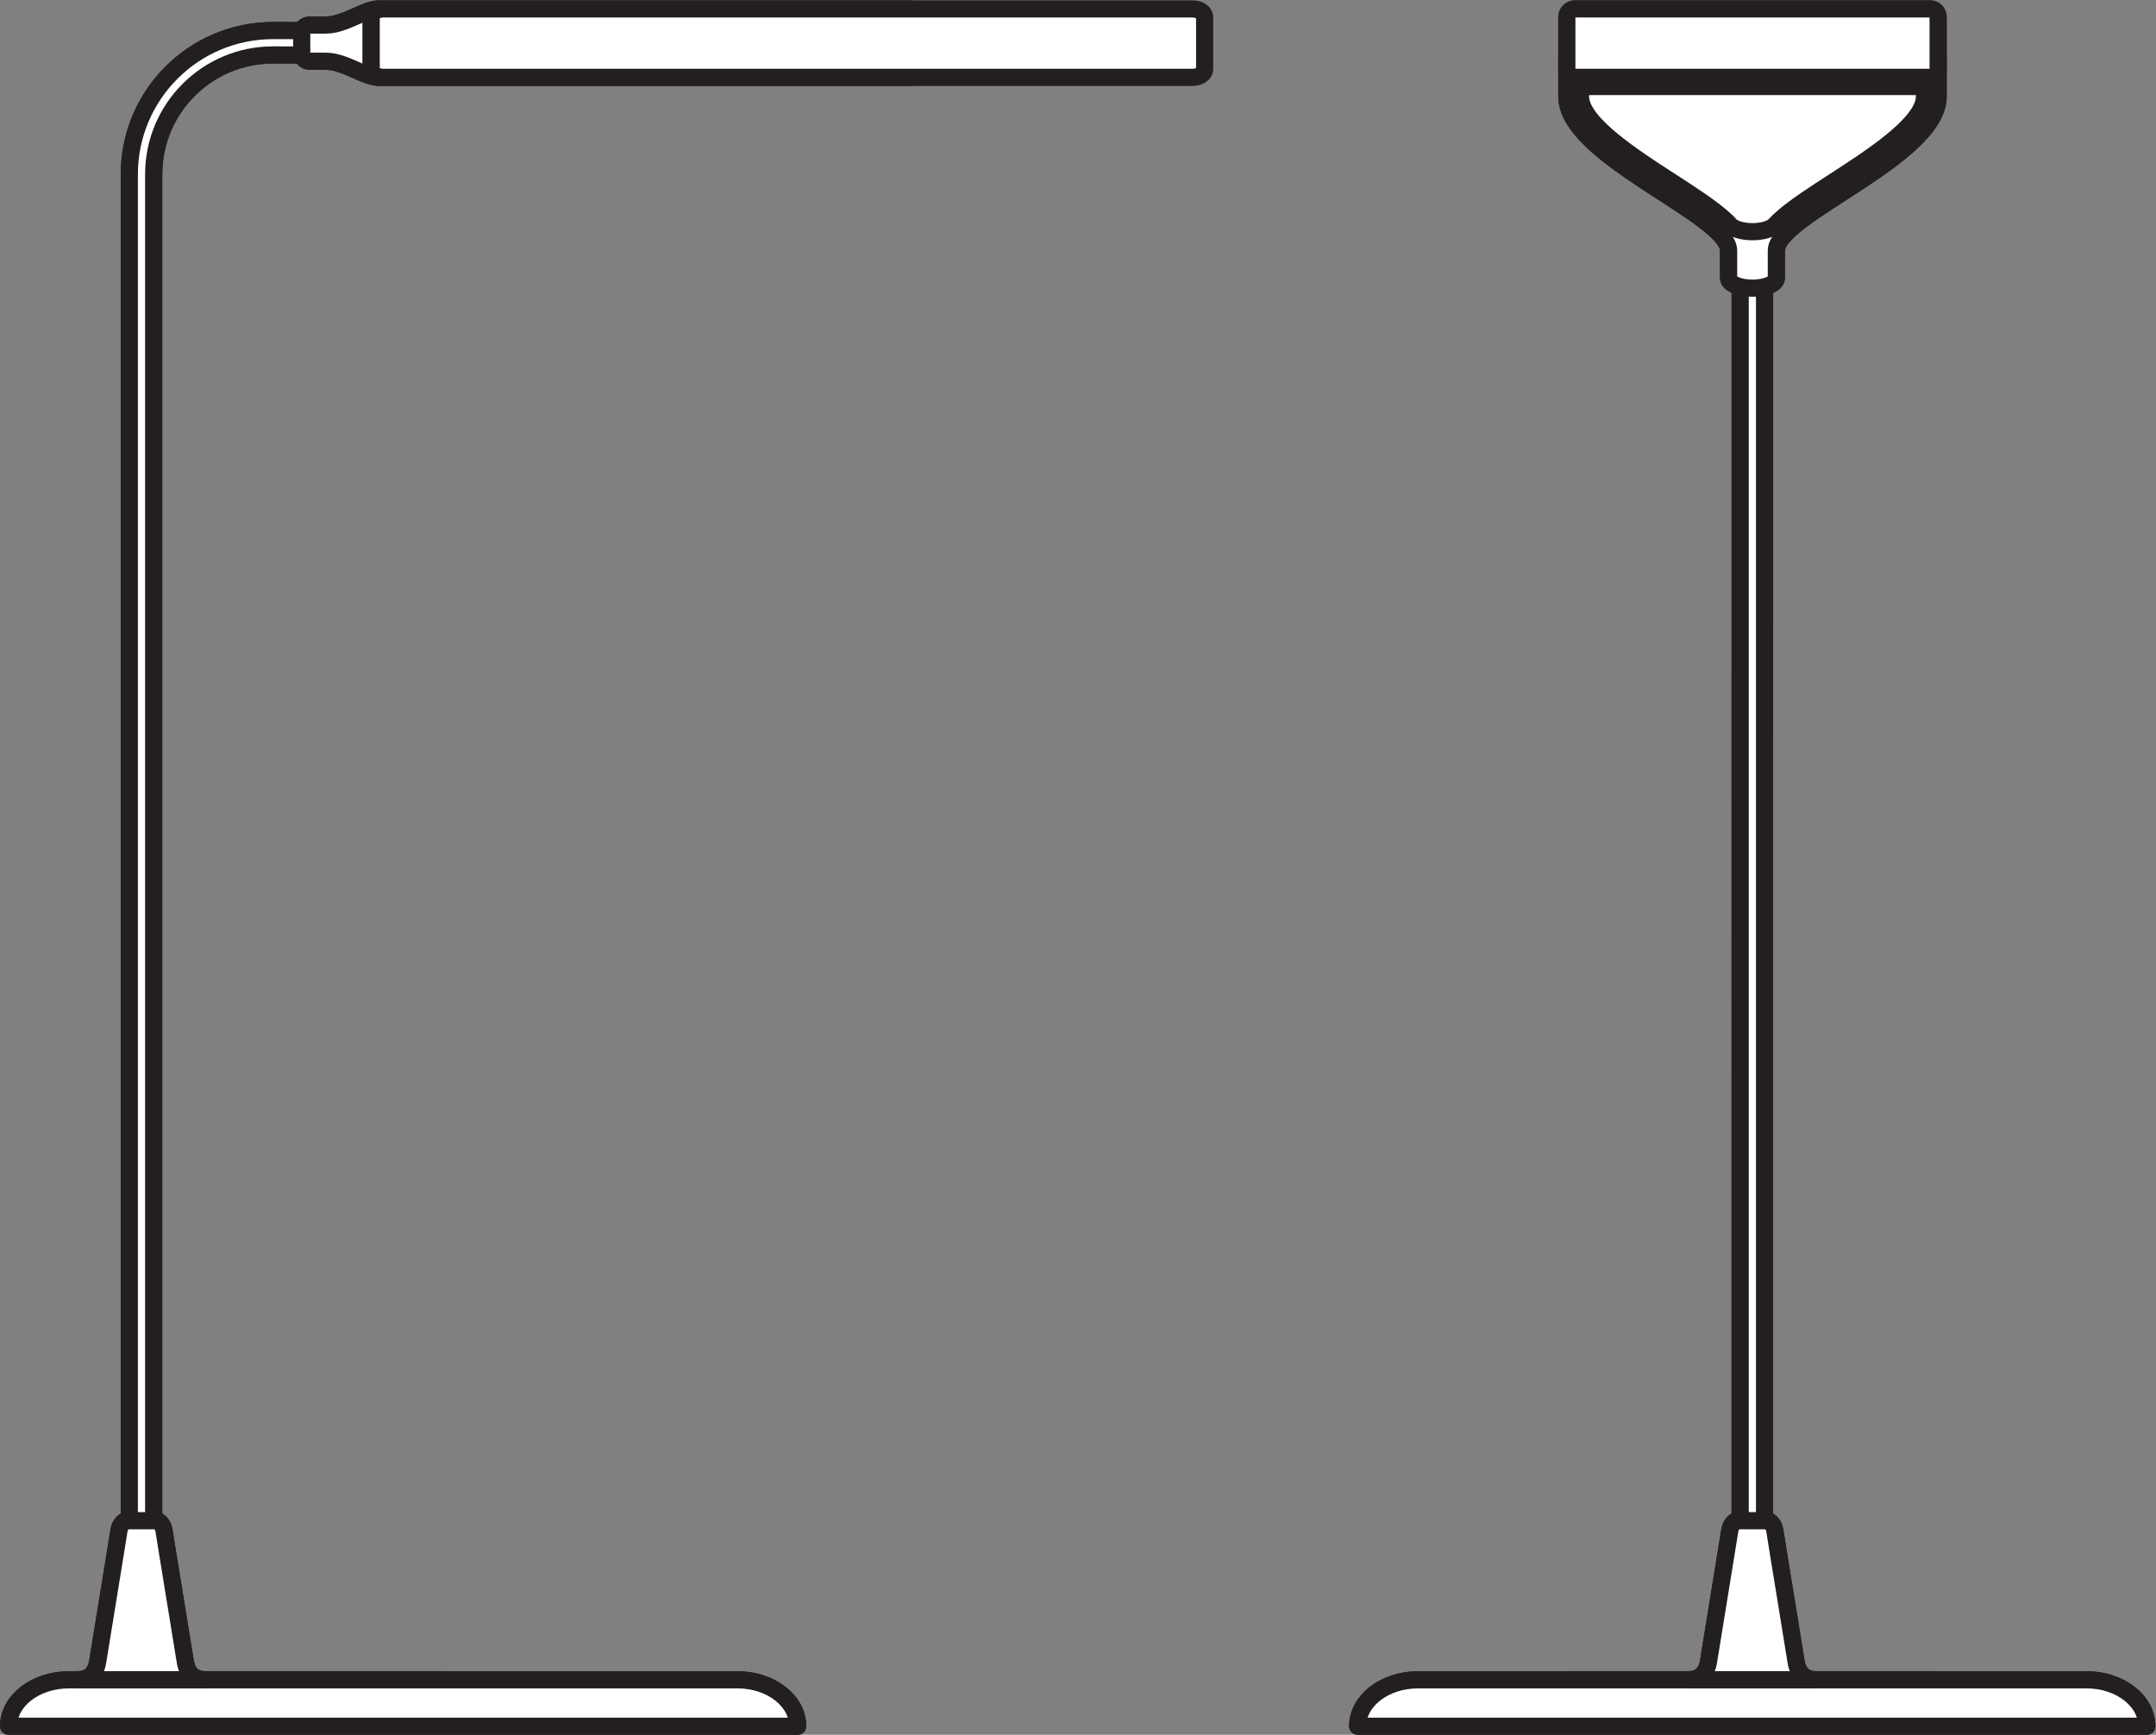 <?xml version="1.0" encoding="UTF-8" standalone="no"?>
<svg
   xmlns:dc="http://purl.org/dc/elements/1.1/"
   xmlns:cc="http://creativecommons.org/ns#"
   xmlns:rdf="http://www.w3.org/1999/02/22-rdf-syntax-ns#"
   xmlns:svg="http://www.w3.org/2000/svg"
   xmlns="http://www.w3.org/2000/svg"
   viewBox="0 0 118.587 95.427"
   height="95.427"
   width="118.587"
   xml:space="preserve"
   id="svg2"
   version="1.1"><rect x="0" y="0" width="118.587" height="95.427" fill="#808080" stroke="none"/><defs
     id="defs6" /><g
     transform="matrix(1.333,0,0,-1.333,0,95.427)"
     id="g10"><g
       transform="scale(0.1)"
       id="g12"><path
         id="path14"
         style="fill:#ffffff;fill-opacity:1;fill-rule:nonzero;stroke:none"
         d="m 799.723,676.078 c 0,-24.875 -66.75,-48.844 -66.75,-63.594 V 601.16 c 0,-1.543 -1.953,-2.894 -4.868,-3.629 L 728.074,88.812 c 1.676,0 3.856,-1.695 4.27,-4.547 0.59,-4.094 8.015,-49.082 8.734,-53.871 0.723,-4.793 3.356,-7.664 8.145,-7.664 l 111.703,-0.039 c 13.75,0 24.902,-8.57 24.902,-19.148 H 560.223 c 0,10.578 11.152,19.148 24.902,19.148 l 111.742,0.039 c 4.785,0 7.426,2.871 8.149,7.664 0.714,4.789 8.14,49.777 8.734,53.871 0.41,2.852 2.586,4.547 4.266,4.547 l 0.027,508.743 c -2.867,0.738 -4.777,2.078 -4.777,3.605 v 11.324 c 0,14.75 -66.746,38.719 -66.746,63.594 v 11.199 3.922 17.68 c 0,1.836 1.488,3.324 3.324,3.324 h 146.551 c 1.839,0 3.328,-1.488 3.328,-3.324 v -17.68 -3.922 -11.199" /><path
         id="path16"
         style="fill:none;stroke:#231f20;stroke-width:7.087;stroke-linecap:round;stroke-linejoin:round;stroke-miterlimit:3.864;stroke-dasharray:none;stroke-opacity:1"
         d="m 799.723,676.078 c 0,-24.875 -66.75,-48.844 -66.75,-63.594 V 601.16 c 0,-1.543 -1.953,-2.894 -4.868,-3.629 L 728.074,88.812 c 1.676,0 3.856,-1.695 4.27,-4.547 0.59,-4.094 8.015,-49.082 8.734,-53.871 0.723,-4.793 3.356,-7.664 8.145,-7.664 l 111.703,-0.039 c 13.75,0 24.902,-8.57 24.902,-19.148 H 560.223 c 0,10.578 11.152,19.148 24.902,19.148 l 111.742,0.039 c 4.785,0 7.426,2.871 8.149,7.664 0.714,4.789 8.14,49.777 8.734,53.871 0.41,2.852 2.586,4.547 4.266,4.547 l 0.027,508.743 c -2.867,0.738 -4.777,2.078 -4.777,3.605 v 11.324 c 0,14.75 -66.746,38.719 -66.746,63.594 v 11.199 3.922 17.68 c 0,1.836 1.488,3.324 3.324,3.324 h 146.551 c 1.839,0 3.328,-1.488 3.328,-3.324 v -17.68 -3.922 z" /><path
         id="path18"
         style="fill:#ffffff;fill-opacity:1;fill-rule:evenodd;stroke:none"
         d="m 560.223,3.543 c 0,10.578 11.152,19.148 24.902,19.148 h 275.801 c 13.75,0 24.902,-8.57 24.902,-19.148 v 0 H 560.223 v 0" /><path
         id="path20"
         style="fill:none;stroke:#231f20;stroke-width:7.087;stroke-linecap:round;stroke-linejoin:round;stroke-miterlimit:3.864;stroke-dasharray:none;stroke-opacity:1"
         d="m 560.223,3.543 c 0,10.578 11.152,19.148 24.902,19.148 h 275.801 c 13.75,0 24.902,-8.57 24.902,-19.148 v 0 H 560.223 Z" /><path
         id="path22"
         style="fill:#ffffff;fill-opacity:1;fill-rule:evenodd;stroke:none"
         d="m 749.223,22.73 c -4.789,0 -7.422,2.871 -8.145,7.664 -0.719,4.789 -8.144,49.777 -8.734,53.871 -0.414,2.852 -2.594,4.547 -4.27,4.547 h -10.058 c -1.68,0 -3.856,-1.695 -4.266,-4.547 -0.594,-4.094 -8.02,-49.082 -8.734,-53.871 -0.723,-4.793 -3.364,-7.664 -8.149,-7.664 h 52.356" /><path
         id="path24"
         style="fill:none;stroke:#231f20;stroke-width:7.087;stroke-linecap:round;stroke-linejoin:round;stroke-miterlimit:3.864;stroke-dasharray:none;stroke-opacity:1"
         d="m 749.223,22.73 c -4.789,0 -7.422,2.871 -8.145,7.664 -0.719,4.789 -8.144,49.777 -8.734,53.871 -0.414,2.852 -2.594,4.547 -4.27,4.547 h -10.058 c -1.68,0 -3.856,-1.695 -4.266,-4.547 -0.594,-4.094 -8.02,-49.082 -8.734,-53.871 -0.723,-4.793 -3.364,-7.664 -8.149,-7.664 z" /><path
         id="path26"
         style="fill:#ffffff;fill-opacity:1;fill-rule:nonzero;stroke:none"
         d="M 728.105,700.438 V 88.332 h -10.062 v 612.106 c 0,2.777 2.254,5.027 5.035,5.027 2.781,0 5.027,-2.25 5.027,-5.027" /><path
         id="path28"
         style="fill:none;stroke:#231f20;stroke-width:7.087;stroke-linecap:round;stroke-linejoin:round;stroke-miterlimit:3.864;stroke-dasharray:none;stroke-opacity:1"
         d="M 728.105,700.438 V 88.332 h -10.062 v 612.106 c 0,2.777 2.254,5.027 5.035,5.027 2.781,0 5.027,-2.25 5.027,-5.027 z" /><path
         id="path30"
         style="fill:#ffffff;fill-opacity:1;fill-rule:nonzero;stroke:none"
         d="m 799.723,676.078 c 0,-24.875 -66.75,-48.844 -66.75,-63.594 V 601.16 c 0,-2.324 -4.41,-4.207 -9.856,-4.207 -5.441,0 -9.851,1.883 -9.851,4.207 v 11.324 c 0,14.75 -66.746,38.719 -66.746,63.594 v 15.121 h 153.203 v -15.121" /><path
         id="path32"
         style="fill:none;stroke:#231f20;stroke-width:7.087;stroke-linecap:round;stroke-linejoin:round;stroke-miterlimit:3.864;stroke-dasharray:none;stroke-opacity:1"
         d="m 799.723,676.078 c 0,-24.875 -66.75,-48.844 -66.75,-63.594 V 601.16 c 0,-2.324 -4.41,-4.207 -9.856,-4.207 -5.441,0 -9.851,1.883 -9.851,4.207 v 11.324 c 0,14.75 -66.746,38.719 -66.746,63.594 v 15.121 h 153.203 z" /><path
         id="path34"
         style="fill:#ffffff;fill-opacity:1;fill-rule:evenodd;stroke:none"
         d="m 646.52,708.879 c 0,1.836 1.488,3.324 3.324,3.324 h 146.551 c 1.839,0 3.328,-1.488 3.328,-3.324 v -21.602 c 0,-1.839 -1.489,-3.324 -3.328,-3.324 H 649.844 c -1.836,0 -3.324,1.485 -3.324,3.324 v 21.602" /><path
         id="path36"
         style="fill:none;stroke:#231f20;stroke-width:7.087;stroke-linecap:round;stroke-linejoin:round;stroke-miterlimit:3.864;stroke-dasharray:none;stroke-opacity:1"
         d="m 646.52,708.879 c 0,1.836 1.488,3.324 3.324,3.324 h 146.551 c 1.839,0 3.328,-1.488 3.328,-3.324 v -21.602 c 0,-1.839 -1.489,-3.324 -3.328,-3.324 H 649.844 c -1.836,0 -3.324,1.485 -3.324,3.324 z" /><path
         id="path38"
         style="fill:#ffffff;fill-opacity:1;fill-rule:nonzero;stroke:none"
         d="m 723.117,620.266 c -3.941,0 -7.344,0.992 -8.918,2.418 -2.386,2.652 -5.34,4.988 -7.972,6.972 -6.336,4.77 -14.793,10 -23.247,15.547 -17.957,11.781 -30.82,22.207 -30.82,30.875 v 4.11 h 141.922 v -4.11 c 0,-8.668 -12.863,-19.094 -30.832,-30.875 -8.449,-5.547 -16.898,-10.777 -23.242,-15.547 -2.559,-1.929 -5.414,-4.211 -7.77,-6.777 -1.472,-1.535 -5.004,-2.613 -9.121,-2.613" /><path
         id="path40"
         style="fill:none;stroke:#231f20;stroke-width:7.087;stroke-linecap:round;stroke-linejoin:round;stroke-miterlimit:3.864;stroke-dasharray:none;stroke-opacity:1"
         d="m 723.117,620.266 c -3.941,0 -7.344,0.992 -8.918,2.418 -2.386,2.652 -5.34,4.988 -7.972,6.972 -6.336,4.77 -14.793,10 -23.247,15.547 -17.957,11.781 -30.82,22.207 -30.82,30.875 v 4.11 h 141.922 v -4.11 c 0,-8.668 -12.863,-19.094 -30.832,-30.875 -8.449,-5.547 -16.898,-10.777 -23.242,-15.547 -2.559,-1.929 -5.414,-4.211 -7.77,-6.777 -1.472,-1.535 -5.004,-2.613 -9.121,-2.613 z" /><path
         id="path42"
         style="fill:#ffffff;fill-opacity:1;fill-rule:nonzero;stroke:none"
         d="m 124.656,703.254 c 0.43,1.34 1.68,2.301 3.164,2.301 h 6.653 c 7.898,0 15.992,6.648 22.011,6.648 h 219.149 c 1.832,0 3.328,-1.488 3.328,-3.324 v -21.602 c 0,-1.839 -1.496,-3.324 -3.328,-3.324 H 156.484 c -6.019,0 -14.113,6.645 -22.011,6.645 h -6.653 c -1.59,0 -2.914,1.109 -3.246,2.597 l -11.89,0.012 c -27.211,0 -49.27,-22.062 -49.27,-49.277 V 88.812 c 1.672,0 3.855,-1.695 4.266,-4.547 0.59,-4.094 8.023,-49.082 8.742,-53.871 0.711,-4.793 3.348,-7.664 8.133,-7.664 L 304.246,22.691 c 13.758,0 24.899,-8.57 24.899,-19.148 H 3.543 c 0,10.578 11.148,19.148 24.898,19.148 l 3.766,0.039 c 4.793,0 7.422,2.871 8.141,7.664 0.723,4.789 8.148,49.777 8.738,53.871 0.414,2.852 2.594,4.547 4.27,4.547 V 643.93 c 0,32.773 26.562,59.34 59.328,59.34 l 11.972,-0.016" /><path
         id="path44"
         style="fill:none;stroke:#231f20;stroke-width:7.087;stroke-linecap:round;stroke-linejoin:round;stroke-miterlimit:3.864;stroke-dasharray:none;stroke-opacity:1"
         d="m 124.656,703.254 c 0.43,1.34 1.68,2.301 3.164,2.301 h 6.653 c 7.898,0 15.992,6.648 22.011,6.648 h 219.149 c 1.832,0 3.328,-1.488 3.328,-3.324 v -21.602 c 0,-1.839 -1.496,-3.324 -3.328,-3.324 H 156.484 c -6.019,0 -14.113,6.645 -22.011,6.645 h -6.653 c -1.59,0 -2.914,1.109 -3.246,2.597 l -11.89,0.012 c -27.211,0 -49.27,-22.062 -49.27,-49.277 V 88.812 c 1.672,0 3.855,-1.695 4.266,-4.547 0.59,-4.094 8.023,-49.082 8.742,-53.871 0.711,-4.793 3.348,-7.664 8.133,-7.664 L 304.246,22.691 c 13.758,0 24.899,-8.57 24.899,-19.148 H 3.543 c 0,10.578 11.148,19.148 24.898,19.148 l 3.766,0.039 c 4.793,0 7.422,2.871 8.141,7.664 0.723,4.789 8.148,49.777 8.738,53.871 0.414,2.852 2.594,4.547 4.27,4.547 V 643.93 c 0,32.773 26.562,59.34 59.328,59.34 z" /><path
         id="path46"
         style="fill:#ffffff;fill-opacity:1;fill-rule:evenodd;stroke:none"
         d="m 3.543,3.543 c 0,10.578 11.148,19.148 24.898,19.148 H 304.246 c 13.758,0 24.899,-8.57 24.899,-19.148 v 0 H 3.543 v 0" /><path
         id="path48"
         style="fill:none;stroke:#231f20;stroke-width:7.087;stroke-linecap:round;stroke-linejoin:round;stroke-miterlimit:3.864;stroke-dasharray:none;stroke-opacity:1"
         d="m 3.543,3.543 c 0,10.578 11.148,19.148 24.898,19.148 H 304.246 c 13.758,0 24.899,-8.57 24.899,-19.148 v 0 H 3.543 Z" /><path
         id="path50"
         style="fill:#ffffff;fill-opacity:1;fill-rule:evenodd;stroke:none"
         d="m 84.555,22.73 c -4.785,0 -7.422,2.871 -8.133,7.664 -0.719,4.789 -8.152,49.777 -8.742,53.871 -0.41,2.852 -2.594,4.547 -4.266,4.547 H 53.355 c -1.676,0 -3.856,-1.695 -4.27,-4.547 C 48.496,80.172 41.07,35.184 40.348,30.395 39.629,25.602 37,22.73 32.207,22.73 h 52.348" /><path
         id="path52"
         style="fill:none;stroke:#231f20;stroke-width:7.087;stroke-linecap:round;stroke-linejoin:round;stroke-miterlimit:3.864;stroke-dasharray:none;stroke-opacity:1"
         d="m 84.555,22.73 c -4.785,0 -7.422,2.871 -8.133,7.664 -0.719,4.789 -8.152,49.777 -8.742,53.871 -0.41,2.852 -2.594,4.547 -4.266,4.547 H 53.355 c -1.676,0 -3.856,-1.695 -4.27,-4.547 C 48.496,80.172 41.07,35.184 40.348,30.395 39.629,25.602 37,22.73 32.207,22.73 Z" /><path
         id="path54"
         style="fill:#ffffff;fill-opacity:1;fill-rule:nonzero;stroke:none"
         d="m 53.355,643.93 c 0,32.773 26.562,59.34 59.328,59.34 l 18.257,-0.016 v -10.059 l -18.257,0.012 c -27.211,0 -49.27,-22.062 -49.27,-49.277 V 88.332 H 53.355 V 643.93" /><path
         id="path56"
         style="fill:none;stroke:#231f20;stroke-width:7.087;stroke-linecap:round;stroke-linejoin:round;stroke-miterlimit:3.864;stroke-dasharray:none;stroke-opacity:1"
         d="m 53.355,643.93 c 0,32.773 26.562,59.34 59.328,59.34 l 18.257,-0.016 v -10.059 l -18.257,0.012 c -27.211,0 -49.27,-22.062 -49.27,-49.277 V 88.332 H 53.355 Z" /><path
         id="path58"
         style="fill:#ffffff;fill-opacity:1;fill-rule:nonzero;stroke:none"
         d="m 124.496,702.234 c 0,1.832 1.484,3.321 3.324,3.321 h 6.653 c 7.898,0 15.992,6.648 22.011,6.648 -1.836,0 -3.32,-1.488 -3.32,-3.324 v -21.602 c 0,-1.839 1.484,-3.324 3.32,-3.324 -6.019,0 -14.113,6.645 -22.011,6.645 h -6.653 c -1.84,0 -3.324,1.484 -3.324,3.324 v 8.312" /><path
         id="path60"
         style="fill:none;stroke:#231f20;stroke-width:7.087;stroke-linecap:round;stroke-linejoin:round;stroke-miterlimit:3.864;stroke-dasharray:none;stroke-opacity:1"
         d="m 124.496,702.234 c 0,1.832 1.484,3.321 3.324,3.321 h 6.653 c 7.898,0 15.992,6.648 22.011,6.648 -1.836,0 -3.32,-1.488 -3.32,-3.324 v -21.602 c 0,-1.839 1.484,-3.324 3.32,-3.324 -6.019,0 -14.113,6.645 -22.011,6.645 h -6.653 c -1.84,0 -3.324,1.484 -3.324,3.324 z" /><path
         id="path62"
         style="fill:#ffffff;fill-opacity:1;fill-rule:nonzero;stroke:none"
         d="m 492,712.203 c 2.793,0 5.066,-1.488 5.066,-3.324 v -21.602 c 0,-1.839 -2.273,-3.324 -5.066,-3.324 H 158.227 c -2.797,0 -5.063,1.485 -5.063,3.324 v 21.602 c 0,1.836 2.266,3.324 5.063,3.324 H 492" /><path
         id="path64"
         style="fill:none;stroke:#231f20;stroke-width:7.087;stroke-linecap:round;stroke-linejoin:round;stroke-miterlimit:3.864;stroke-dasharray:none;stroke-opacity:1"
         d="m 492,712.203 c 2.793,0 5.066,-1.488 5.066,-3.324 v -21.602 c 0,-1.839 -2.273,-3.324 -5.066,-3.324 H 158.227 c -2.797,0 -5.063,1.485 -5.063,3.324 v 21.602 c 0,1.836 2.266,3.324 5.063,3.324 z" /></g></g></svg>
